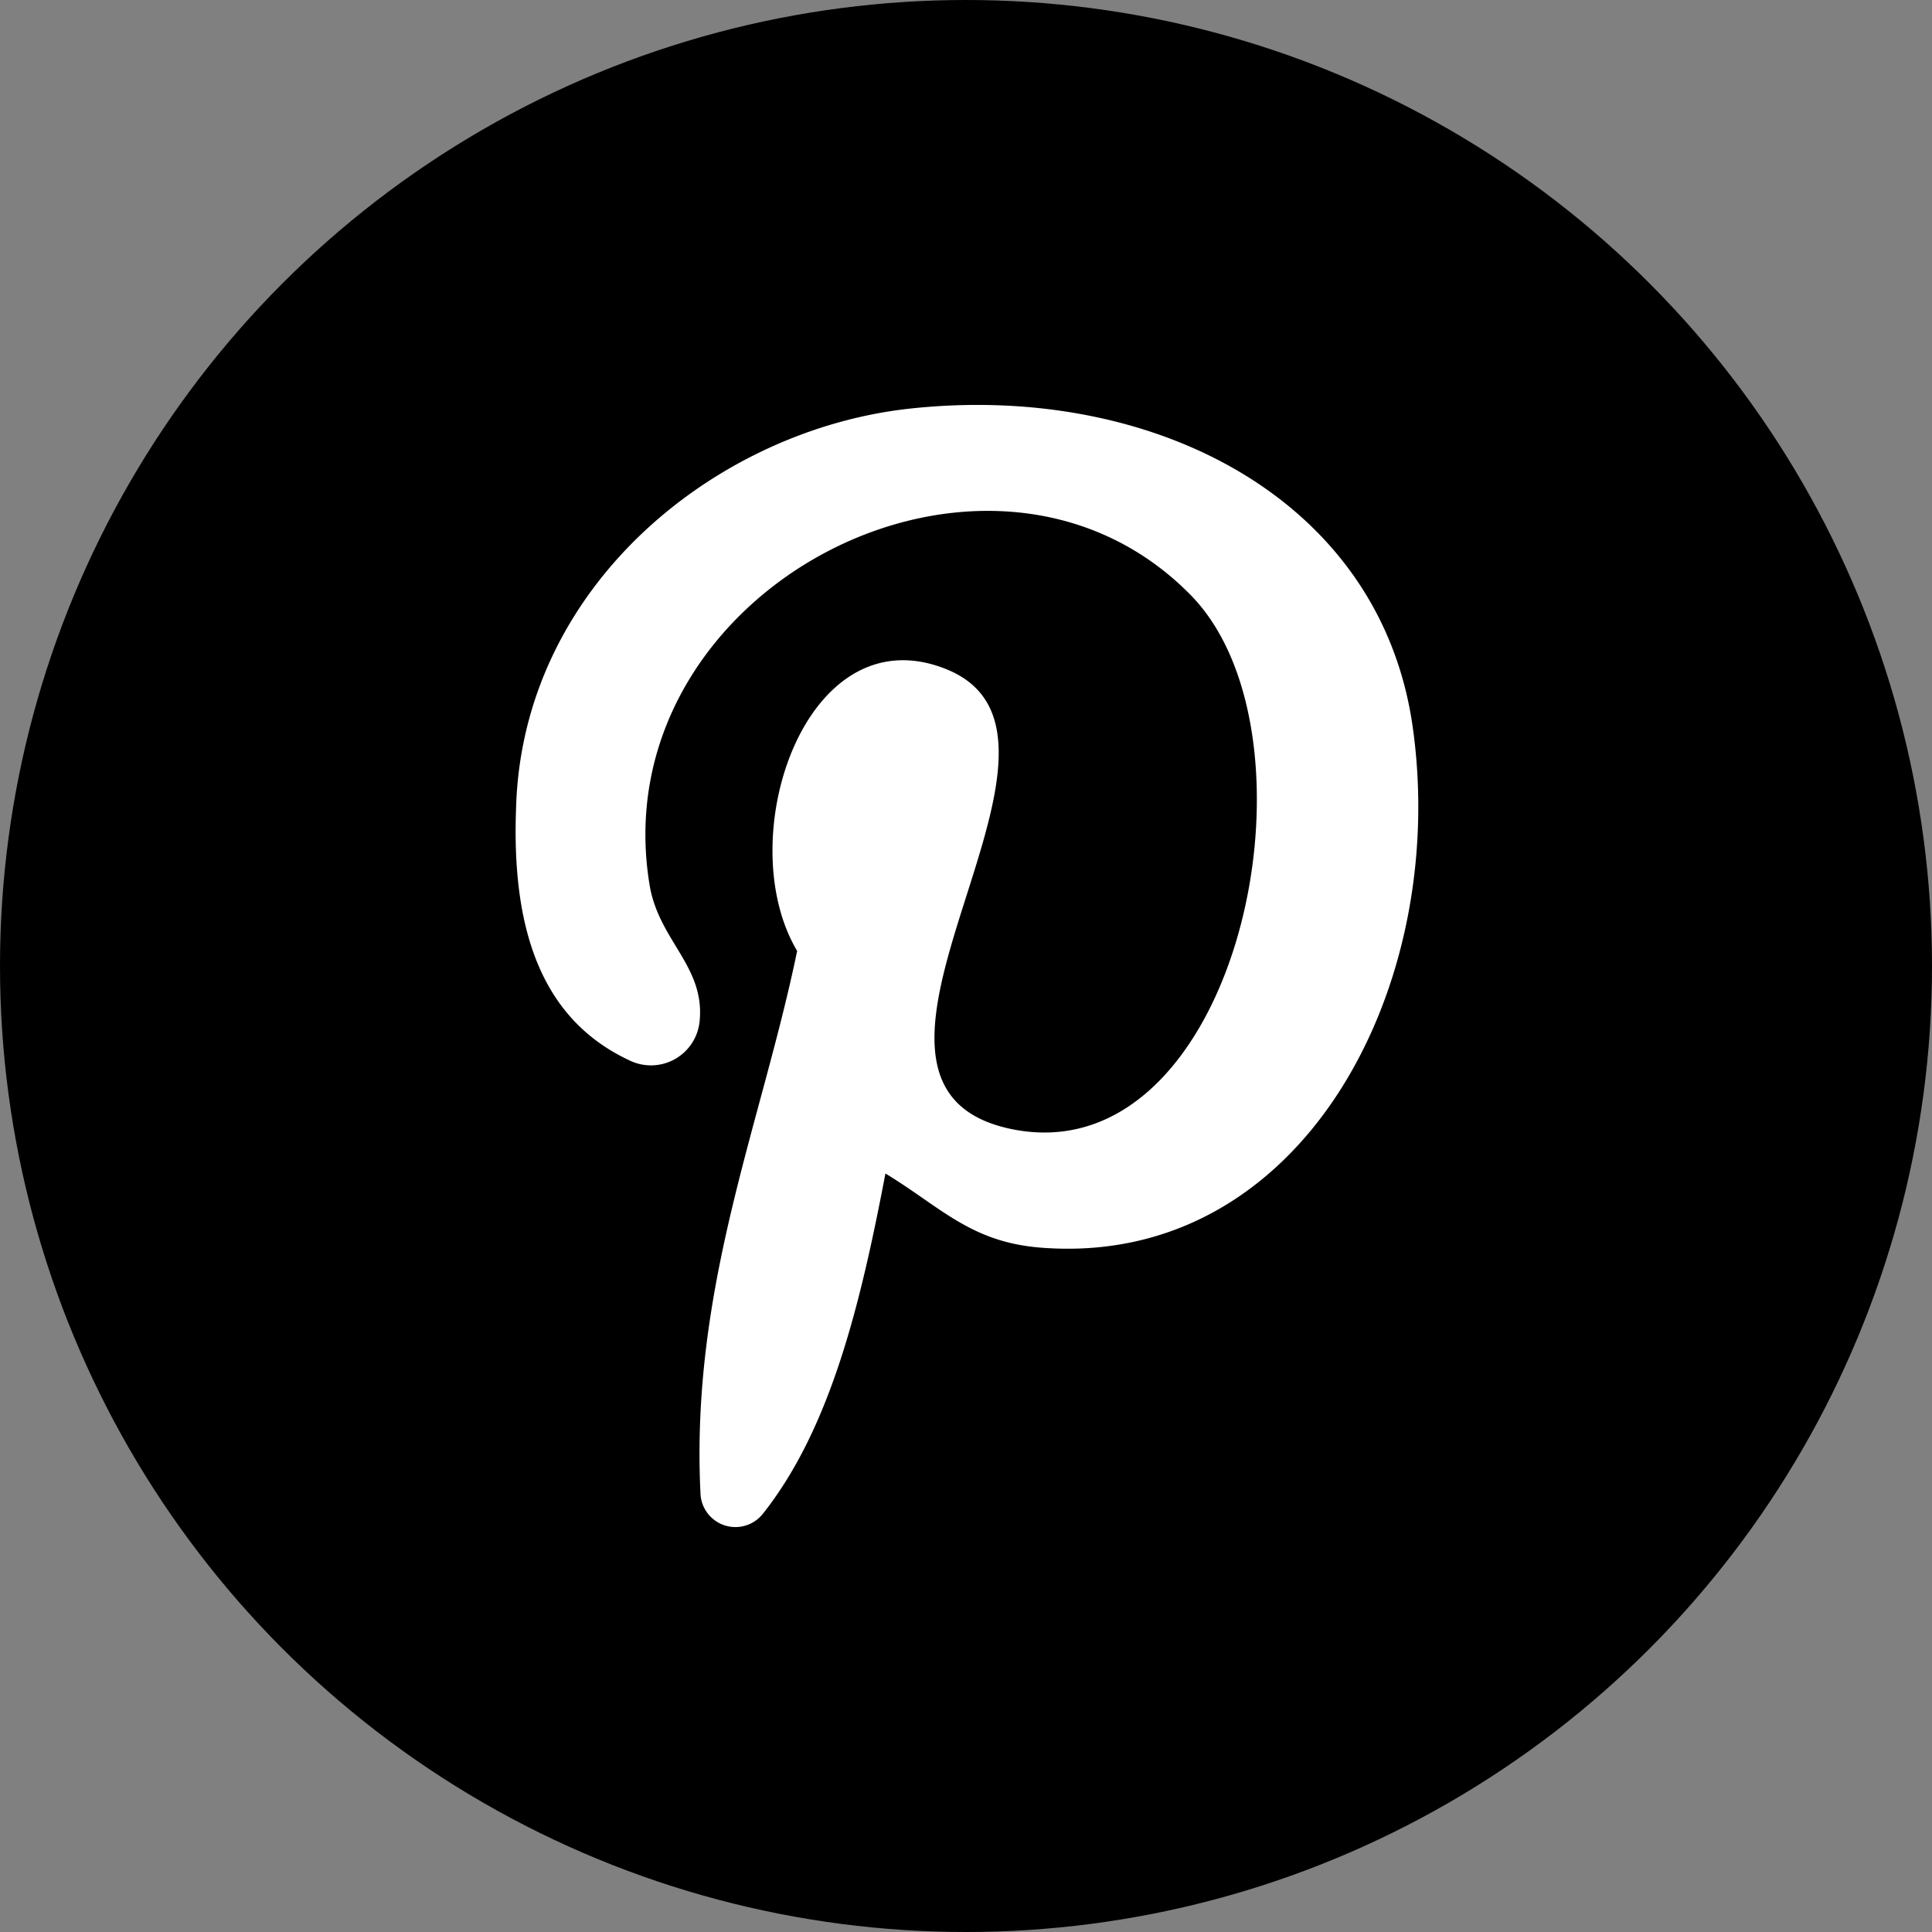 <svg xmlns="http://www.w3.org/2000/svg" viewBox="0 0 100 100"><rect x="0" y="0" width="100" height="100" fill="#808080" stroke="none"/><defs><style>.cls-1{fill:#fff;fill-rule:evenodd;}</style></defs><title>Pinterest_1</title><g id="Layer_2" data-name="Layer 2"><g id="Layer_1-2" data-name="Layer 1"><circle cx="50" cy="50" r="50"/><path class="cls-1" d="M53.9,64.58c-3.66-.28-5.2-2.1-8.07-3.84C44.55,67.45,43,73.93,39.48,78.36a1.81,1.81,0,0,1-3.22-1c-.54-10.7,3.15-19.18,5-28.14-3.45-5.79.42-17.47,7.68-14.6,8.94,3.53-7.75,21.57,3.46,23.83,11.7,2.34,16.47-20.3,9.22-27.66-10.47-10.64-30.5-.25-28,15,.47,2.9,2.89,4.22,2.59,7.09a2.53,2.53,0,0,1-3.64,2c-4.64-2.17-6.08-6.92-5.86-13C27,30.37,37,22.29,47,21.16c12.64-1.41,24.49,4.65,26.13,16.53C75,51.11,67.4,65.63,53.9,64.58Z"/></g></g></svg>